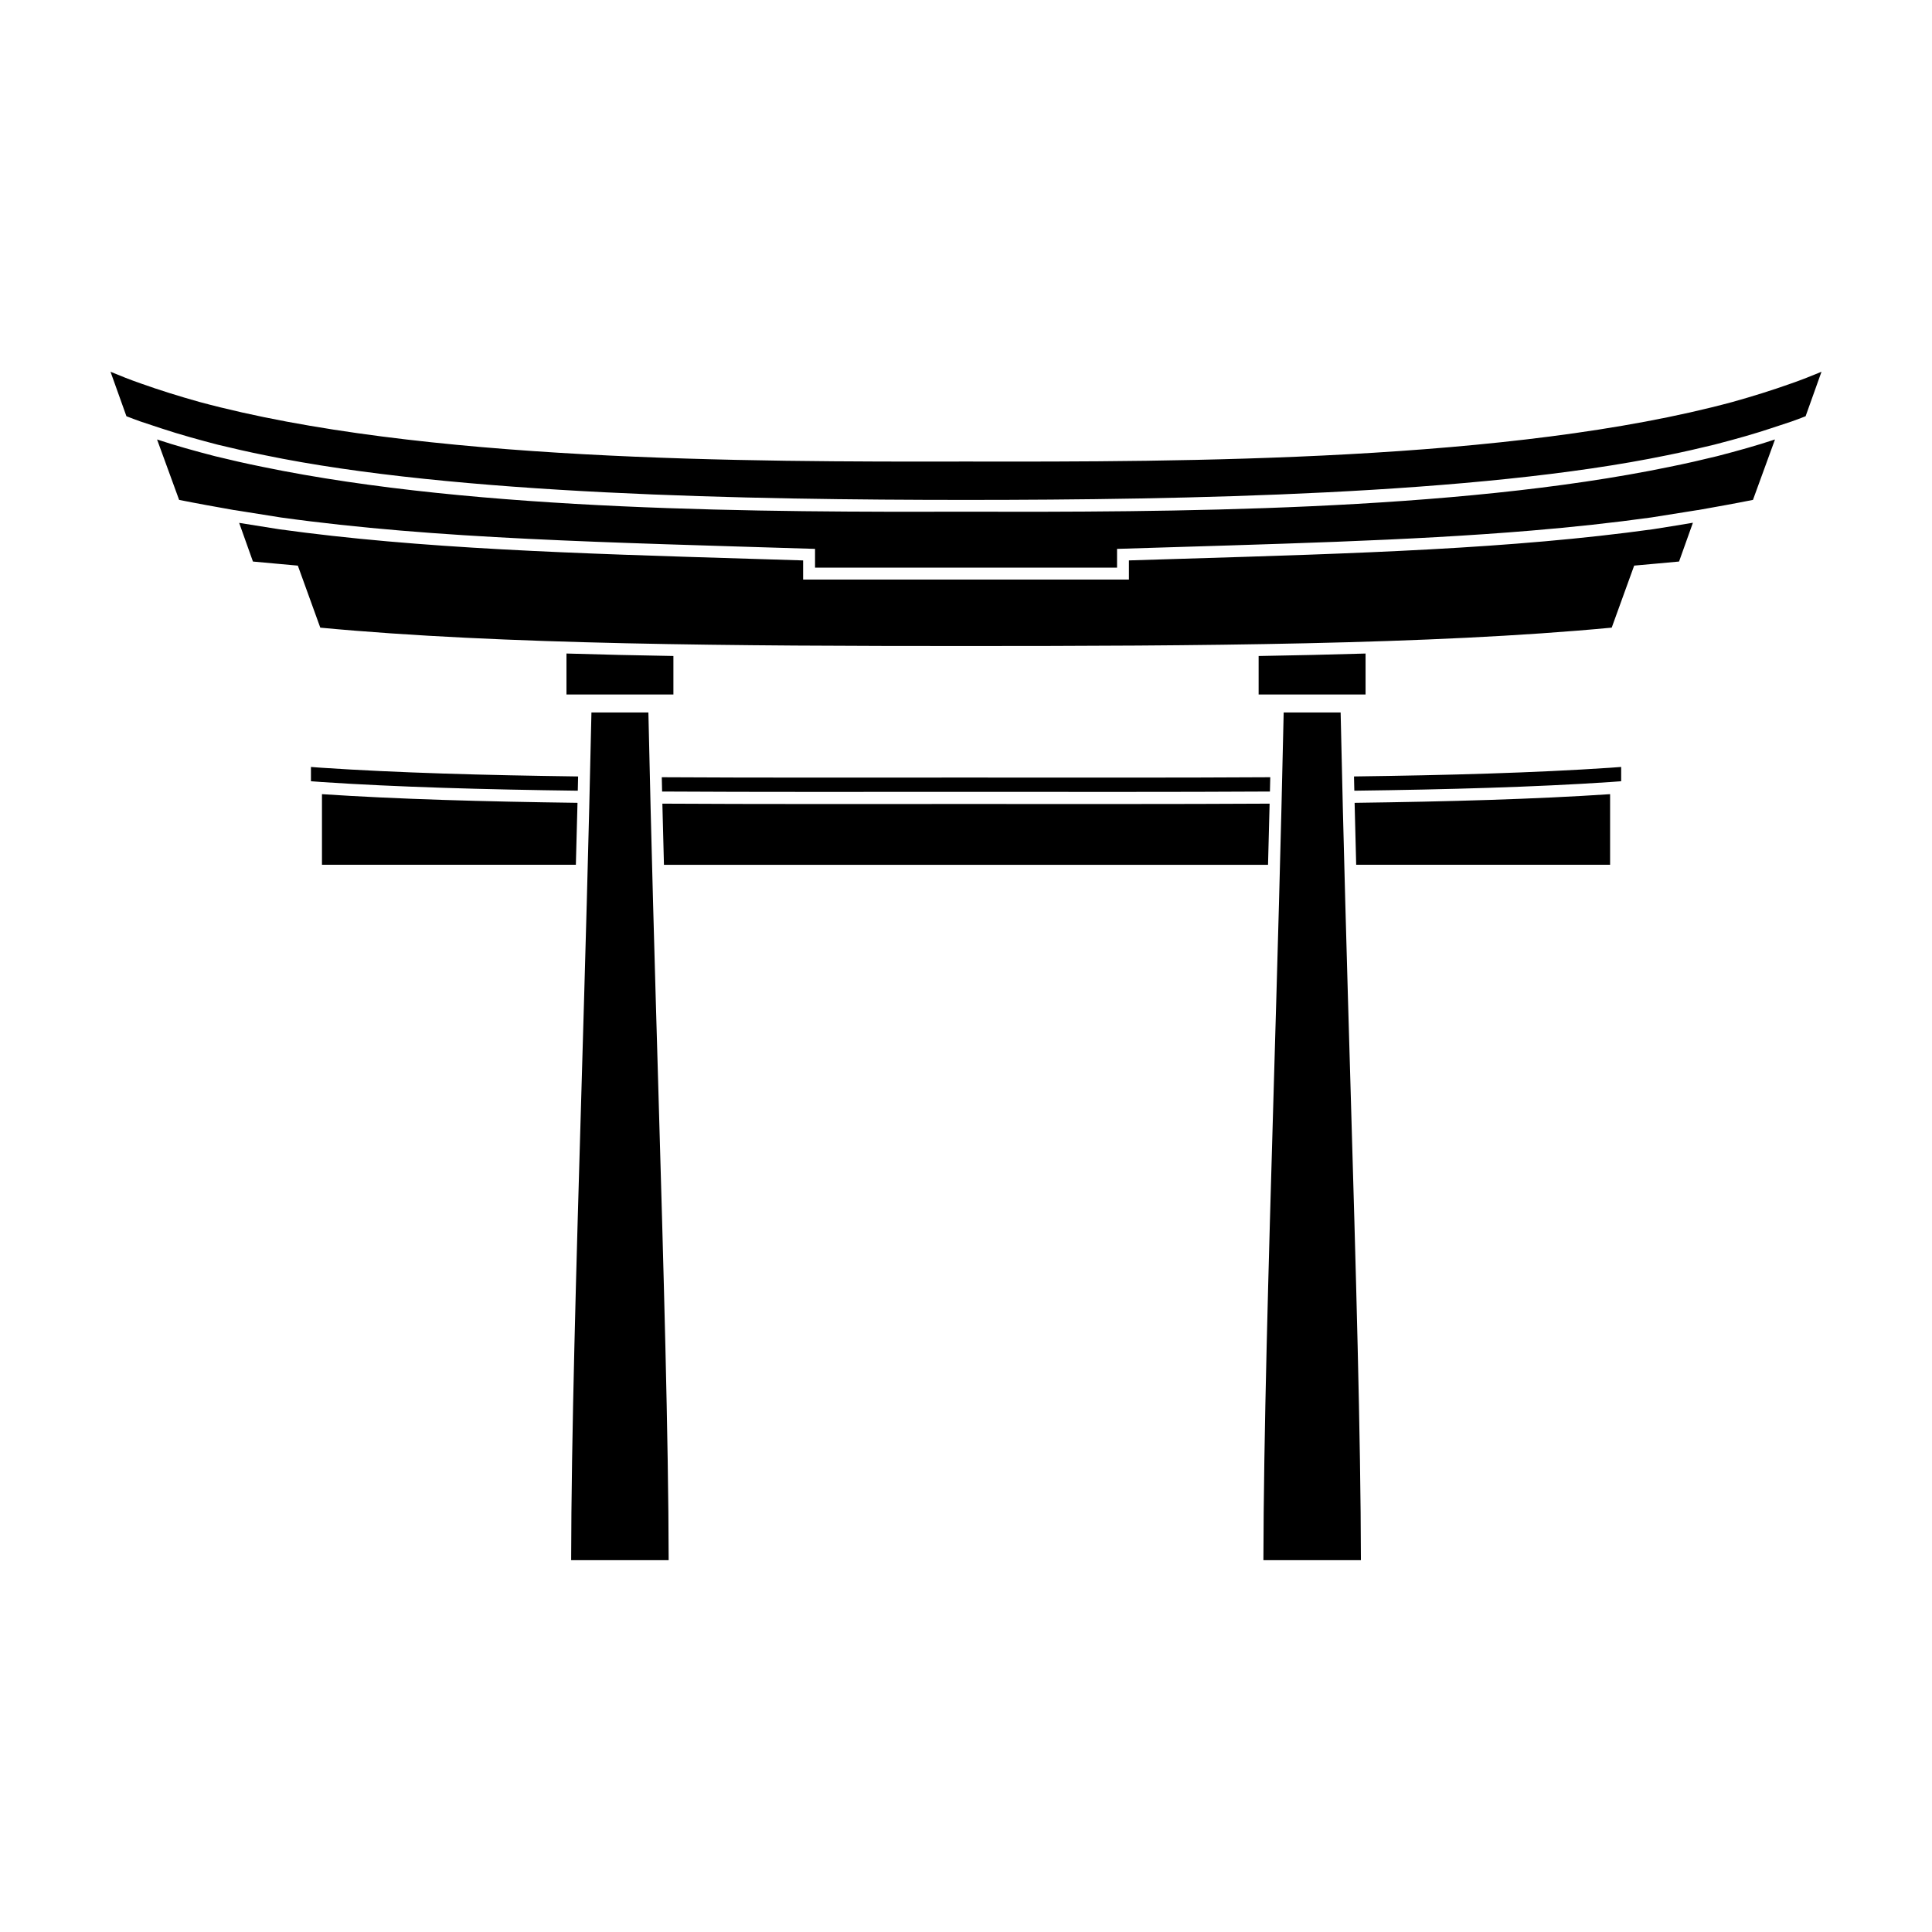 <?xml version="1.0" encoding="UTF-8"?>
<!-- Uploaded to: SVG Repo, www.svgrepo.com, Generator: SVG Repo Mixer Tools -->
<svg fill="#000000" width="800px" height="800px" version="1.1" viewBox="144 144 512 512" xmlns="http://www.w3.org/2000/svg">
 <path d="m294.12 328.05h28.34v-10.203c-9.656-0.16-19.105-0.379-28.34-0.656zm211.77-10.855c-9.234 0.277-18.695 0.492-28.34 0.656v10.203h28.34zm112.71-71.543c-4.863 1.734-10.047 3.359-15.457 4.871-58.418 15.789-145.49 15.895-203.14 15.789-57.652 0.105-144.72 0-203.14-15.789-5.41-1.512-10.602-3.141-15.469-4.871-2.809-0.973-5.516-2.051-8.109-3.133l4.219 11.789c1.164 0.484 2.422 0.902 3.629 1.359l5.488 1.82c5.215 1.734 10.59 3.184 15.156 4.379 3.91 0.945 8.09 1.906 12.375 2.766 50.418 10.449 128.57 11.848 185.86 11.848 57.293 0 135.45-1.402 185.84-11.844 4.297-0.867 8.496-1.828 12.449-2.797 6.398-1.656 10.922-2.969 15.105-4.359l5.426-1.797c1.215-0.457 2.492-0.887 3.672-1.375l4.211-11.789c-2.598 1.082-5.305 2.16-8.113 3.133zm-36.496 38.594c-37.43 5.188-78.363 6.43-125.78 7.863l-13.148 0.406v5.066l-86.34 0.004v-5.066l-13.148-0.406c-47.418-1.438-88.363-2.676-125.73-7.859l-10.578-1.684 3.652 10.246c3.898 0.324 7.894 0.754 11.898 1.082l5.949 16.438c48.035 4.539 110.88 4.867 171.12 4.867 60.262 0 123.1-0.324 171.12-4.871l5.953-16.438c3.996-0.324 8.012-0.754 11.895-1.082l3.672-10.281-4.402 0.734zm-182.1 72.82c-27.91 0-54.957 0.059-80.469-0.09 0.137 5.426 0.281 10.809 0.418 16.203h160.09c0.145-5.394 0.297-10.777 0.418-16.203-25.496 0.145-52.543 0.09-80.461 0.09zm-102.96-0.309c-24.828-0.328-47.793-0.969-67.719-2.297v18.711h67.285c0.152-5.457 0.297-10.914 0.434-16.414zm206.36 16.418h67.289v-18.711c-19.926 1.328-42.891 1.969-67.707 2.297 0.141 5.496 0.285 10.953 0.418 16.414zm83.09-105.46c-57.434 11.895-134.02 12.004-186.48 11.895-52.461 0.109-129.04 0-186.48-11.895-4.324-0.867-8.543-1.84-12.543-2.816-5.406-1.402-10.496-2.812-15.367-4.434l5.844 16.012c4.863 0.977 9.734 1.84 14.605 2.707h0.105c4.109 0.648 8.113 1.301 12.227 1.949 41.312 5.734 86.312 6.594 141.59 8.328v4.973h80.035v-4.973c41.453-1.301 77.133-2.109 109.8-4.852 5.453-0.453 10.812-0.969 16.102-1.543 5.301-0.578 10.516-1.219 15.68-1.934 4.121-0.648 8.117-1.293 12.234-1.949h0.105c4.871-0.867 9.734-1.727 14.602-2.707l5.84-16.012c-4.871 1.621-9.957 3.031-15.367 4.434-3.988 0.977-8.211 1.949-12.535 2.816zm-360.09 79.535v3.789c0.973 0.105 1.945 0.105 2.922 0.215 19.941 1.328 42.93 1.977 67.793 2.293 0.023-1.254 0.051-2.519 0.086-3.777-24.887-0.328-47.906-0.969-67.879-2.301-0.977-0.102-1.949-0.102-2.922-0.219zm276.42 2.519c0.02 1.258 0.051 2.523 0.086 3.777 24.848-0.316 47.836-0.961 67.781-2.293 0.973-0.109 1.949-0.109 2.934-0.215v-3.789c-0.984 0.109-1.961 0.109-2.934 0.215-19.977 1.34-42.984 1.98-67.867 2.305zm-102.82 0.293c-27.973 0-55.082 0.066-80.625-0.086 0.035 1.258 0.059 2.527 0.086 3.789 25.523 0.152 52.594 0.086 80.539 0.086s55.016 0.066 80.539-0.086c0.039-1.258 0.059-2.527 0.09-3.789-25.551 0.156-52.645 0.086-80.629 0.086zm-84.172-17.246h-15.094c-0.727 33.918-1.699 67.48-2.644 99.941-1.391 47.492-2.695 92.383-2.731 124.71h25.84c-0.051-32.344-1.355-77.281-2.731-124.8-0.945-32.426-1.91-65.957-2.641-99.844zm183.45 0h-15.094c-0.73 33.883-1.699 67.41-2.644 99.844-1.387 47.531-2.676 92.465-2.727 124.8h25.84c-0.051-32.324-1.34-77.215-2.731-124.71-0.949-32.461-1.918-66.023-2.644-99.941z"/>
</svg>